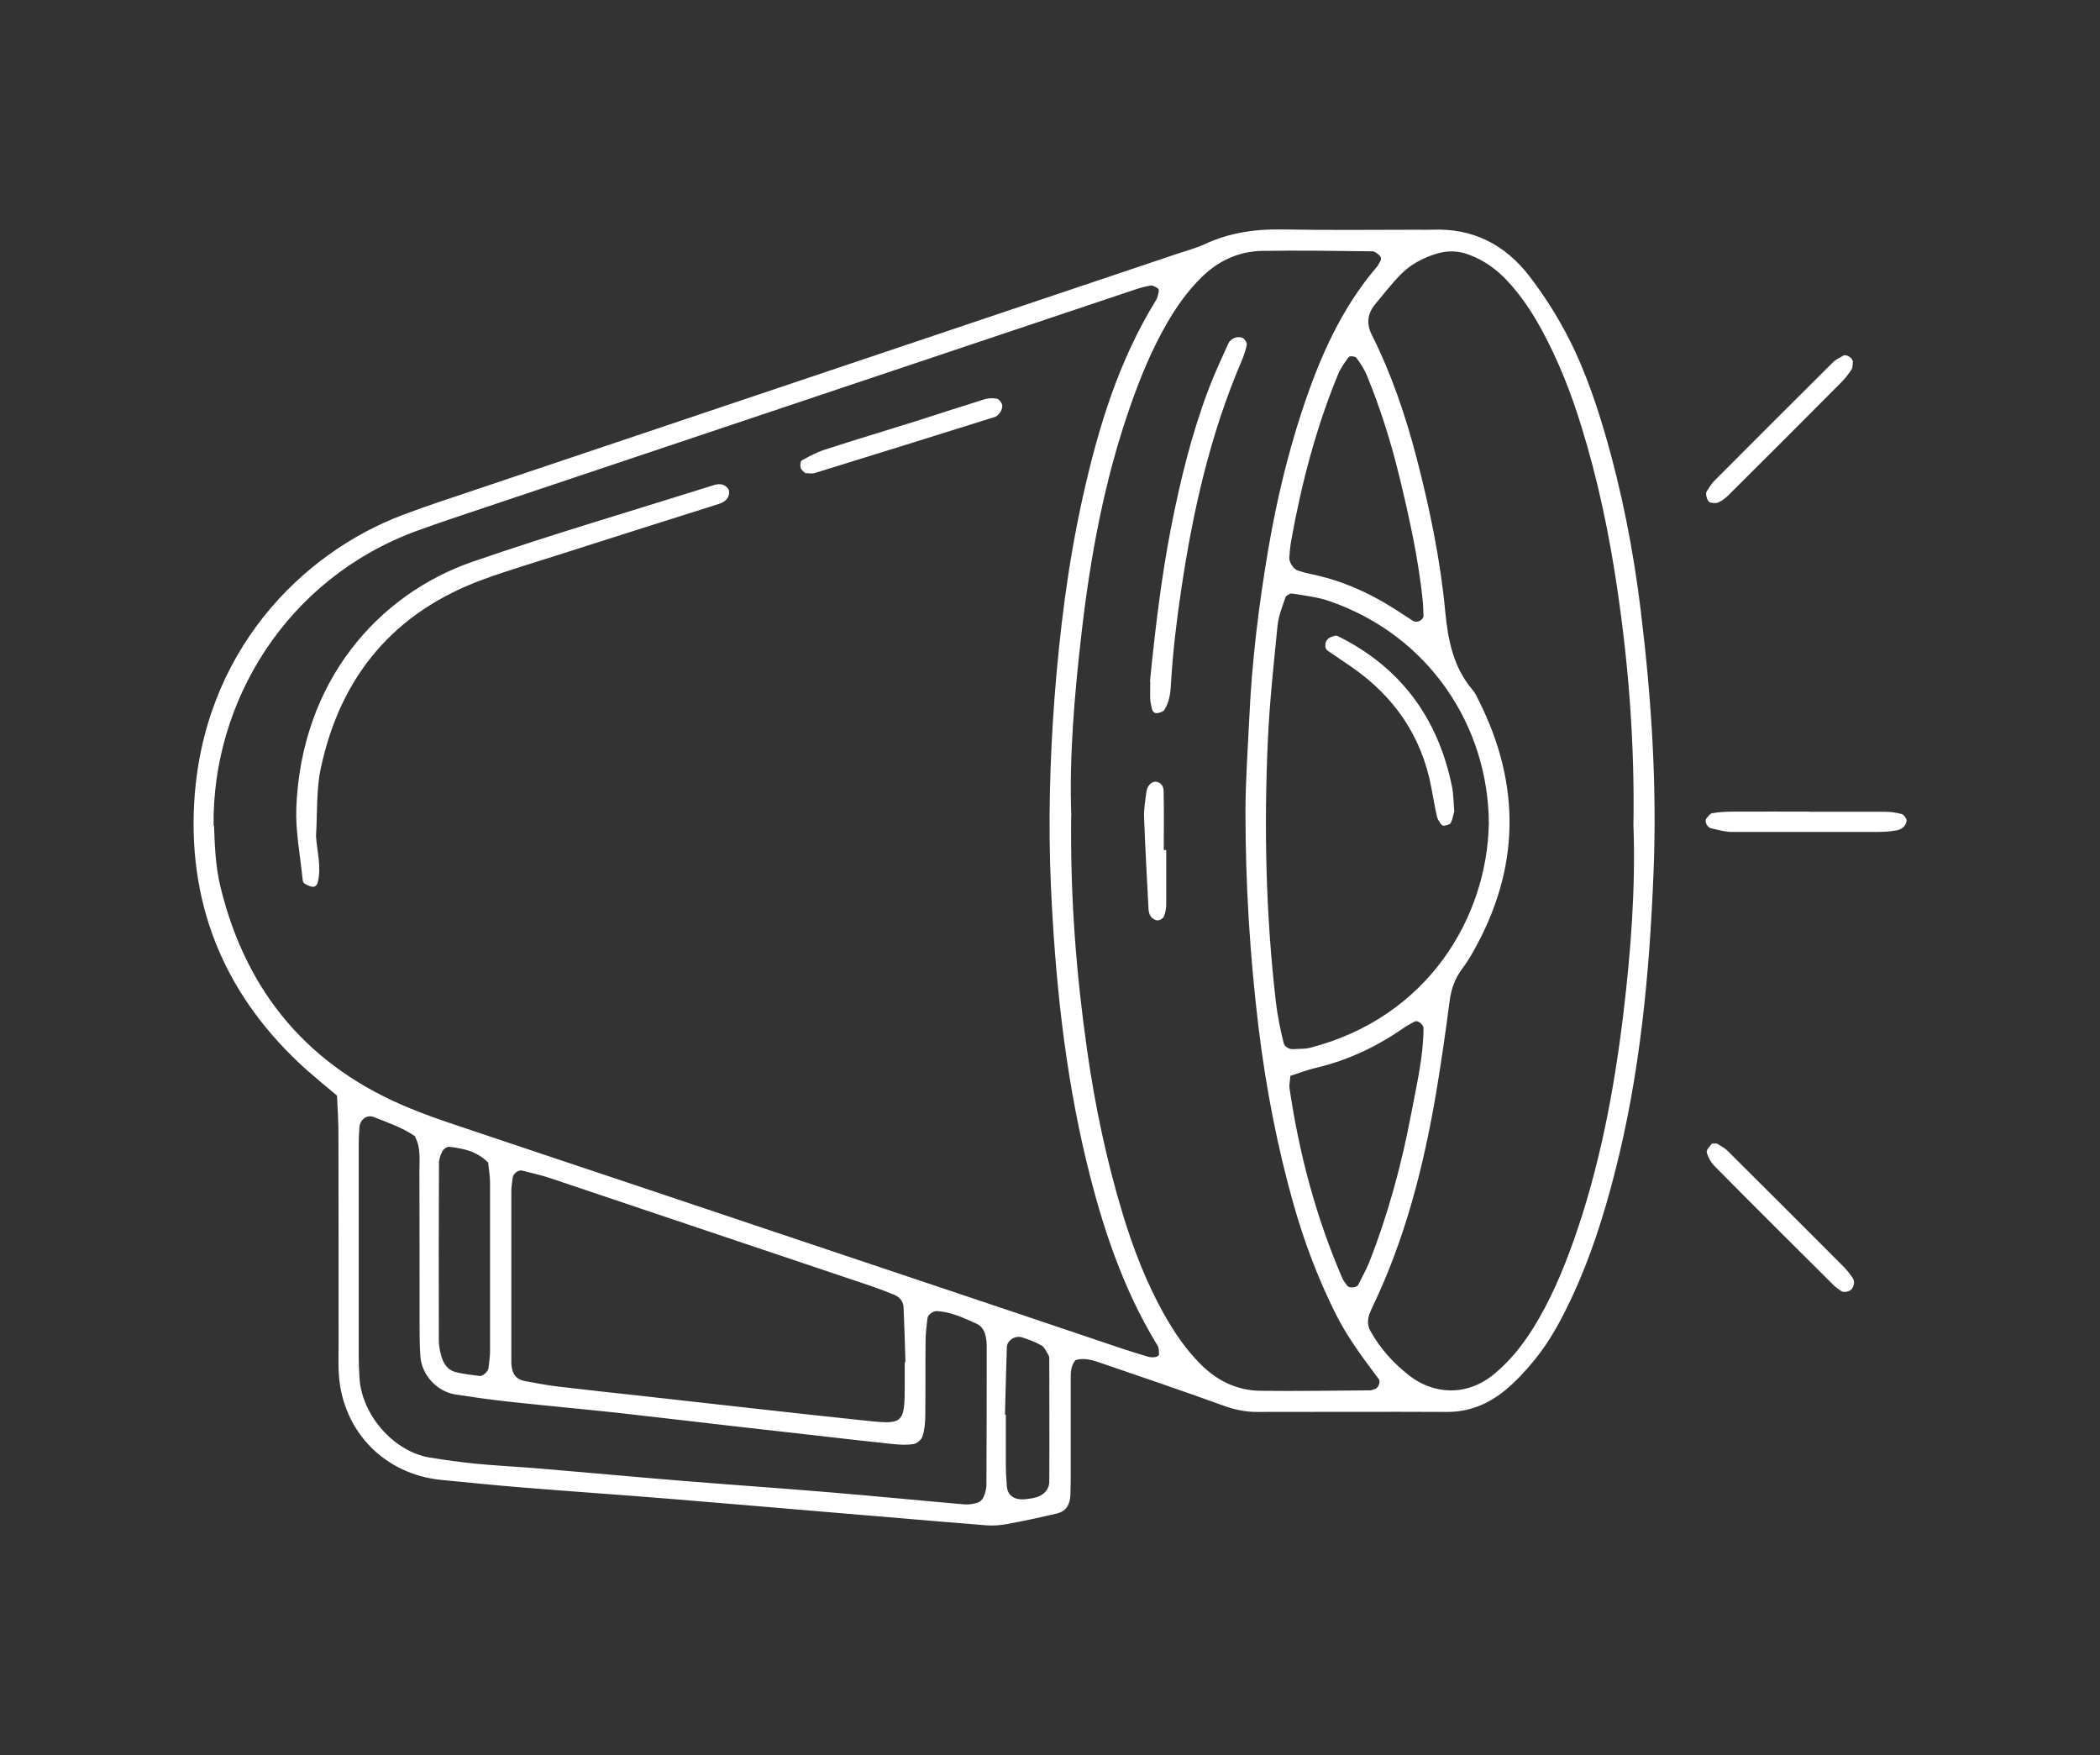 <?xml version="1.0" encoding="UTF-8"?>
<svg id="b" data-name="レイヤー 1" xmlns="http://www.w3.org/2000/svg" width="146" height="122" viewBox="0 0 146 122">
  <rect x="0" y="0" width="146" height="122" fill="#333333" stroke="none"/>
  <defs>
    <style>
      .f {
        fill: #fff;
      }
    </style>
  </defs>
  <path class="f" d="m74.77,94.55c-.35.42-.33.91-.33,1.4,0,2.06,0,4.12,0,6.18,0,.59,0,1.18-.02,1.77-.03.73-.32,1.16-.94,1.31-1.15.27-2.3.52-3.45.73-.48.09-.98.13-1.46.09-2.45-.19-4.89-.4-7.33-.61-.49-.04-.98-.08-1.47-.12-4.4-.37-8.8-.75-13.2-1.11-3.42-.28-6.85-.51-10.27-.79-1.86-.15-3.71-.34-5.57-.52-3.96-.37-6.89-3.34-7.17-7.3-.05-.68-.02-1.37-.02-2.06,0-4.91,0-9.82-.01-14.72,0-.88-.06-1.75-.1-2.64-.73-.61-1.41-1.17-2.07-1.75-5.55-4.95-8.27-11.19-7.86-18.58.58-10.44,7.4-17.37,14.54-20.05,1.65-.62,3.33-1.17,5-1.73,16.26-5.47,32.52-10.93,48.78-16.4.65-.22,1.32-.39,1.94-.68,1.73-.8,3.54-1.06,5.44-1.02,3.14.06,6.28.02,9.42.02.29,0,.59.01.88,0,2.88-.14,5.16,1.03,6.87,3.28.83,1.09,1.59,2.24,2.25,3.44,1.3,2.32,2.19,4.82,2.94,7.37,1.19,4.05,2,8.19,2.51,12.38.74,6.05,1.14,12.12.89,18.21-.28,7.07-.94,14.09-2.72,20.97-.76,2.95-1.68,5.84-2.98,8.61-.71,1.51-1.5,2.99-2.56,4.29-.62.76-1.29,1.49-2.04,2.11-1.16.96-2.49,1.52-4.04,1.52-4.42-.02-8.83,0-13.25,0-.79,0-1.54-.16-2.29-.43-2.76-1-5.55-1.95-8.33-2.9-.64-.22-1.29-.48-1.99-.27ZM14.88,57.4c.05,1.15.07,2.72.45,4.26,1.8,7.39,6.19,12.55,13.24,15.41,1,.41,2.02.77,3.04,1.11,4.18,1.41,8.36,2.8,12.54,4.2,8.92,2.99,17.83,5.98,26.75,8.97,2.41.81,4.83,1.63,7.24,2.44.56.19,1.12.35,1.68.52.38.11.78,0,.76-.18-.02-.19,0-.42-.09-.57-2.44-3.98-3.87-8.34-4.96-12.84-1.52-6.32-2.18-12.75-2.47-19.22-.19-4.31-.07-8.62.25-12.94.36-4.7.94-9.37,1.96-13.97,1.07-4.8,2.48-9.48,5.1-13.72.1-.16.14-.36.18-.55.02-.08.02-.23-.03-.26-.16-.1-.35-.23-.51-.21-.38.05-.76.17-1.13.29-15.05,5.04-30.1,10.09-45.14,15.13-1.58.53-3.16,1.05-4.73,1.62-9.14,3.34-14.27,11.95-14.16,20.5Zm59.59-.67c-.06,5.76.36,11.02,1.11,16.27.55,3.89,1.36,7.72,2.5,11.47.72,2.35,1.6,4.63,2.79,6.78.72,1.29,1.53,2.51,2.58,3.56,1.16,1.17,2.54,1.85,4.18,1.87,2.55.03,5.1-.01,7.65-.03.09,0,.18-.07.28-.08.24-.03.45-.5.3-.7-1.12-1.49-2.23-2.97-3.06-4.66-1.18-2.38-2.11-4.85-2.84-7.4-1.15-4.06-1.95-8.19-2.46-12.38-.6-4.97-.91-9.95-.91-14.96,0-2.16.16-4.31.26-6.46.18-4.02.67-8.01,1.35-11.97.55-3.19,1.29-6.33,2.3-9.41,1.2-3.66,2.71-7.15,5.25-10.11.06-.07.09-.17.15-.25.14-.19.16-.38-.02-.54-.13-.12-.31-.26-.47-.26-2.55-.03-5.1-.07-7.65-.03-1.63.03-3.03.67-4.21,1.82-.99.97-1.78,2.09-2.46,3.28-1.02,1.79-1.81,3.69-2.49,5.64-1.8,5.12-2.78,10.41-3.4,15.77-.51,4.38-.87,8.78-.72,12.75Zm39.09.83c.1-5.78-.32-11.24-1.13-16.69-.56-3.79-1.34-7.52-2.47-11.18-.72-2.34-1.61-4.63-2.79-6.79-.66-1.21-1.42-2.35-2.36-3.36-.74-.8-1.61-1.43-2.64-1.82-.76-.3-1.54-.32-2.31-.08-.95.29-1.82.76-2.51,1.47-.61.63-1.15,1.33-1.72,2.01-.55.66-.66,1.36-.25,2.17,1.37,2.73,2.34,5.61,3.11,8.55.91,3.51,1.65,7.07,1.99,10.68.19,1.98.56,3.87,1.9,5.44.19.22.31.5.44.76,2.95,5.88,2.85,11.69-.39,17.42-.24.43-.5.84-.8,1.24-.48.65-.73,1.36-.84,2.16-.28,2.14-.58,4.27-.94,6.4-.87,5.14-2.15,10.16-4.42,14.89-.08.18-.17.36-.23.54-.13.39-.13.77.07,1.14.67,1.22,1.59,2.23,2.68,3.09,1.63,1.29,3.97,1.55,5.95-.1,1.07-.89,1.92-1.95,2.66-3.12,1.2-1.92,2.08-3.99,2.84-6.12,1.81-5.11,2.81-10.41,3.46-15.77.53-4.38.85-8.79.71-12.94Zm-10.05-.35c-.04-6.66-4.08-13.01-11.1-15.43-.82-.28-1.71-.38-2.58-.52-.14-.02-.42.14-.46.27-.22.64-.48,1.29-.55,1.96-.26,2.63-.55,5.27-.67,7.91-.28,6.08-.15,12.16.55,18.21.11.97.31,1.93.54,2.88.06.25.35.46.69.44.39-.03.79,0,1.17-.1,8.14-2.1,12.3-9.03,12.41-15.62Zm-40.6,37.48s.03,0,.04,0c-.04-1.27-.07-2.54-.13-3.81-.02-.41-.27-.72-.66-.88-.55-.22-1.09-.43-1.65-.62-7.42-2.5-14.83-4.99-22.25-7.48-.65-.22-1.32-.36-1.98-.53-.24-.06-.6.22-.63.48-.04.29-.09.58-.1.87,0,3.92,0,7.84,0,11.76,0,.1,0,.2,0,.29.04.74.32,1.12.97,1.24.77.14,1.54.29,2.32.38,1.85.22,3.7.42,5.54.62,5.16.57,10.31,1.17,15.47,1.71,2.95.31,3.06.39,3.05-2.56,0-.49,0-.98,0-1.47Zm-34.02-15.68c-.88-.62-1.9-.96-2.9-1.36-.47-.19-.96.17-1,.71-.03.39-.05.78-.05,1.18,0,4.91,0,9.82,0,14.73,0,.49.02.98.05,1.47.14,2.62,2.39,5.17,4.88,5.58,1.06.17,2.13.32,3.21.43,1.47.14,2.94.21,4.4.33,3.32.28,6.65.59,9.97.86,3.42.28,6.85.51,10.27.8,3.13.26,6.25.57,9.38.84.28.02.59-.04.86-.12.16-.05.34-.21.41-.37.12-.26.2-.56.21-.84.02-3.24.02-6.48.02-9.72,0-.2-.02-.39-.06-.58-.07-.41-.27-.76-.64-.93-.89-.4-1.77-.83-2.78-.88-.24-.01-.62.25-.64.5-.05.49-.12.97-.13,1.46-.02,1.77,0,3.54-.02,5.3,0,.48-.05.99-.19,1.44-.07.23-.38.5-.62.54-.47.08-.97.05-1.46,0-1.56-.16-3.12-.34-4.68-.52-2.24-.25-4.48-.51-6.73-.76-2.63-.3-5.26-.62-7.9-.91-2.54-.27-5.08-.5-7.61-.78-1.17-.13-2.34-.3-3.5-.48-1.26-.2-2.31-1.34-2.41-2.62-.06-.78-.06-1.57-.06-2.35,0-3.53,0-7.07-.01-10.6,0-.78.1-1.58-.3-2.33Zm60.82-4.22c-.03.45-.09.65-.06.84.67,4.57,1.85,9.01,3.69,13.26.08.17.22.32.32.48.13.19.66.16.77-.06.26-.52.55-1.03.77-1.58,1.33-3.38,2.27-6.88,2.94-10.45.36-1.92.82-3.84.83-5.81,0-.25-.41-.57-.61-.46-.26.14-.52.27-.76.44-1.87,1.3-3.89,2.26-6.11,2.78-.56.13-1.11.34-1.79.56Zm9.26-31.91c-.02-.39-.02-.77-.06-1.16-.3-2.92-.94-5.78-1.63-8.63-.58-2.38-1.31-4.7-2.24-6.97-.18-.44-.45-.86-.74-1.25-.07-.1-.46-.14-.52-.06-.29.38-.58.79-.76,1.23-1.53,3.72-2.54,7.59-3.25,11.54-.07.38-.1.78-.13,1.16-.03.34.29.83.59.92.28.09.56.17.84.23,2.14.43,4.09,1.29,5.92,2.46.41.26.82.54,1.23.8.27.17.67,0,.74-.28Zm-65.02,37.95c-.8-.82-1.76-1-2.73-1.11-.14-.02-.38.16-.46.3-.13.25-.24.55-.24.83-.02,4.11-.02,8.22-.01,12.33,0,.38.08.78.19,1.15.15.48.44.91.94,1.04.56.15,1.14.2,1.71.28.22.03.59-.32.61-.54.04-.39.11-.78.11-1.16,0-3.91,0-7.83,0-11.74,0-.48-.09-.97-.13-1.37Zm35.94,17.51s.03,0,.04,0c0,1.17,0,2.35,0,3.52,0,.49.04.98.07,1.46.05.63.51.96,1.24.9.19-.02.39-.04.58-.08.67-.12,1.13-.55,1.13-1.14.02-2.83,0-5.67,0-8.5,0-.1,0-.21-.05-.29-.15-.24-.27-.55-.49-.68-.41-.24-.88-.41-1.34-.56-.48-.16-1.06.2-1.07.68-.05,1.56-.09,3.13-.13,4.69Z"/>
  <path class="f" d="m125.78,56.43c1.76,0,3.53,0,5.29,0,.38,0,.78.06,1.15.16.14.04.3.26.33.41.02.15-.08.37-.2.48-.13.13-.33.22-.52.25-.38.06-.78.1-1.17.1-3.43,0-6.85.01-10.28,0-.47,0-.95-.15-1.42-.25-.27-.06-.48-.49-.32-.69.12-.14.25-.34.4-.36.48-.08.97-.11,1.45-.11,1.76-.01,3.53,0,5.29,0h0Z"/>
  <path class="f" d="m119.01,79.49c.21.01.33-.02.4.03.25.15.51.29.71.49,2.71,2.69,5.4,5.39,8.1,8.09.2.21.38.44.55.68.19.26.16.54-.01.8-.15.22-.59.3-.78.15-.15-.12-.32-.22-.46-.35-2.77-2.76-5.55-5.52-8.3-8.3-.26-.26-.47-.63-.56-.98-.04-.18.24-.43.35-.6Z"/>
  <path class="f" d="m128.82,25.11c-.02.19,0,.41-.08.55-.21.33-.45.64-.72.91-2.61,2.63-5.23,5.25-7.86,7.86-.2.2-.44.38-.7.5-.16.07-.38.04-.56,0-.2-.05-.36-.6-.25-.76.16-.24.3-.5.5-.71,2.75-2.76,5.51-5.52,8.28-8.27.2-.2.48-.31.72-.47.19-.12.64.15.66.39Z"/>
  <path class="f" d="m21.97,58.12c.07,1.08.39,2.15.12,3.22-.06.23-.22.35-.44.29-.18-.04-.35-.13-.5-.23-.07-.04-.1-.17-.11-.26-.16-1.66-.5-3.32-.44-4.98.35-8.83,5.71-14.85,12.25-17.11,5.56-1.92,11.21-3.57,16.82-5.34.18-.06.4-.07.57-.02.16.05.35.2.42.35.06.15.03.38-.05.53-.2.37-.61.45-.98.57-3.65,1.15-7.29,2.31-10.93,3.47-1.68.54-3.38,1.04-5.03,1.64-6.25,2.26-10,6.72-11.37,13.17-.32,1.52-.23,3.12-.33,4.69Z"/>
  <path class="f" d="m56.01,32.91c-.1-.11-.29-.22-.34-.37-.05-.16-.03-.47.07-.53.5-.28,1.02-.56,1.56-.74,2.13-.69,4.27-1.33,6.4-2,1.58-.5,3.15-1.02,4.73-1.51.27-.08.58-.1.86-.05.14.02.32.23.37.38.05.15,0,.38-.09.52-.09.16-.26.33-.42.38-4.17,1.31-8.35,2.61-12.53,3.9-.18.05-.38,0-.6,0Z"/>
  <path class="f" d="m79.95,47.37c.35-3.51.77-7.11,1.46-10.67.64-3.27,1.43-6.51,2.61-9.63.42-1.1.91-2.16,1.4-3.23.07-.16.27-.3.44-.36.16-.06.4-.06.55.02.14.08.29.32.27.46-.07.38-.2.75-.35,1.11-2.18,5.08-3.39,10.42-4.2,15.87-.32,2.14-.58,4.27-.71,6.43-.04.68-.08,1.38-.47,1.98-.08.12-.3.19-.46.22-.23.04-.37-.1-.41-.33-.03-.19-.1-.38-.11-.57-.02-.39,0-.78,0-1.28Z"/>
  <path class="f" d="m81.08,59.08c0,1.26,0,2.53,0,3.79,0,.28-.05.58-.16.84-.05.13-.28.27-.43.27-.16,0-.36-.12-.46-.24-.11-.14-.17-.35-.18-.53-.11-2.14-.23-4.28-.31-6.41-.02-.58.09-1.16.16-1.74.06-.48.4-.78.73-.71.35.08.47.38.47.65.03,1.36.01,2.72.01,4.09h.16Z"/>
  <path class="f" d="m101.1,56.42c-.07.24-.11.54-.24.79-.07.12-.31.16-.48.19-.06.01-.18-.07-.22-.14-.1-.16-.22-.32-.26-.5-.15-.67-.26-1.35-.39-2.02-.67-3.56-2.57-6.31-5.52-8.36-.56-.39-1.13-.76-1.69-1.15-.21-.14-.22-.56,0-.79.12-.13.32-.19.49-.24.08-.03.2,0,.28.05,4.33,2.16,6.9,5.68,7.87,10.39.12.57.11,1.17.17,1.81Z"/>
</svg>